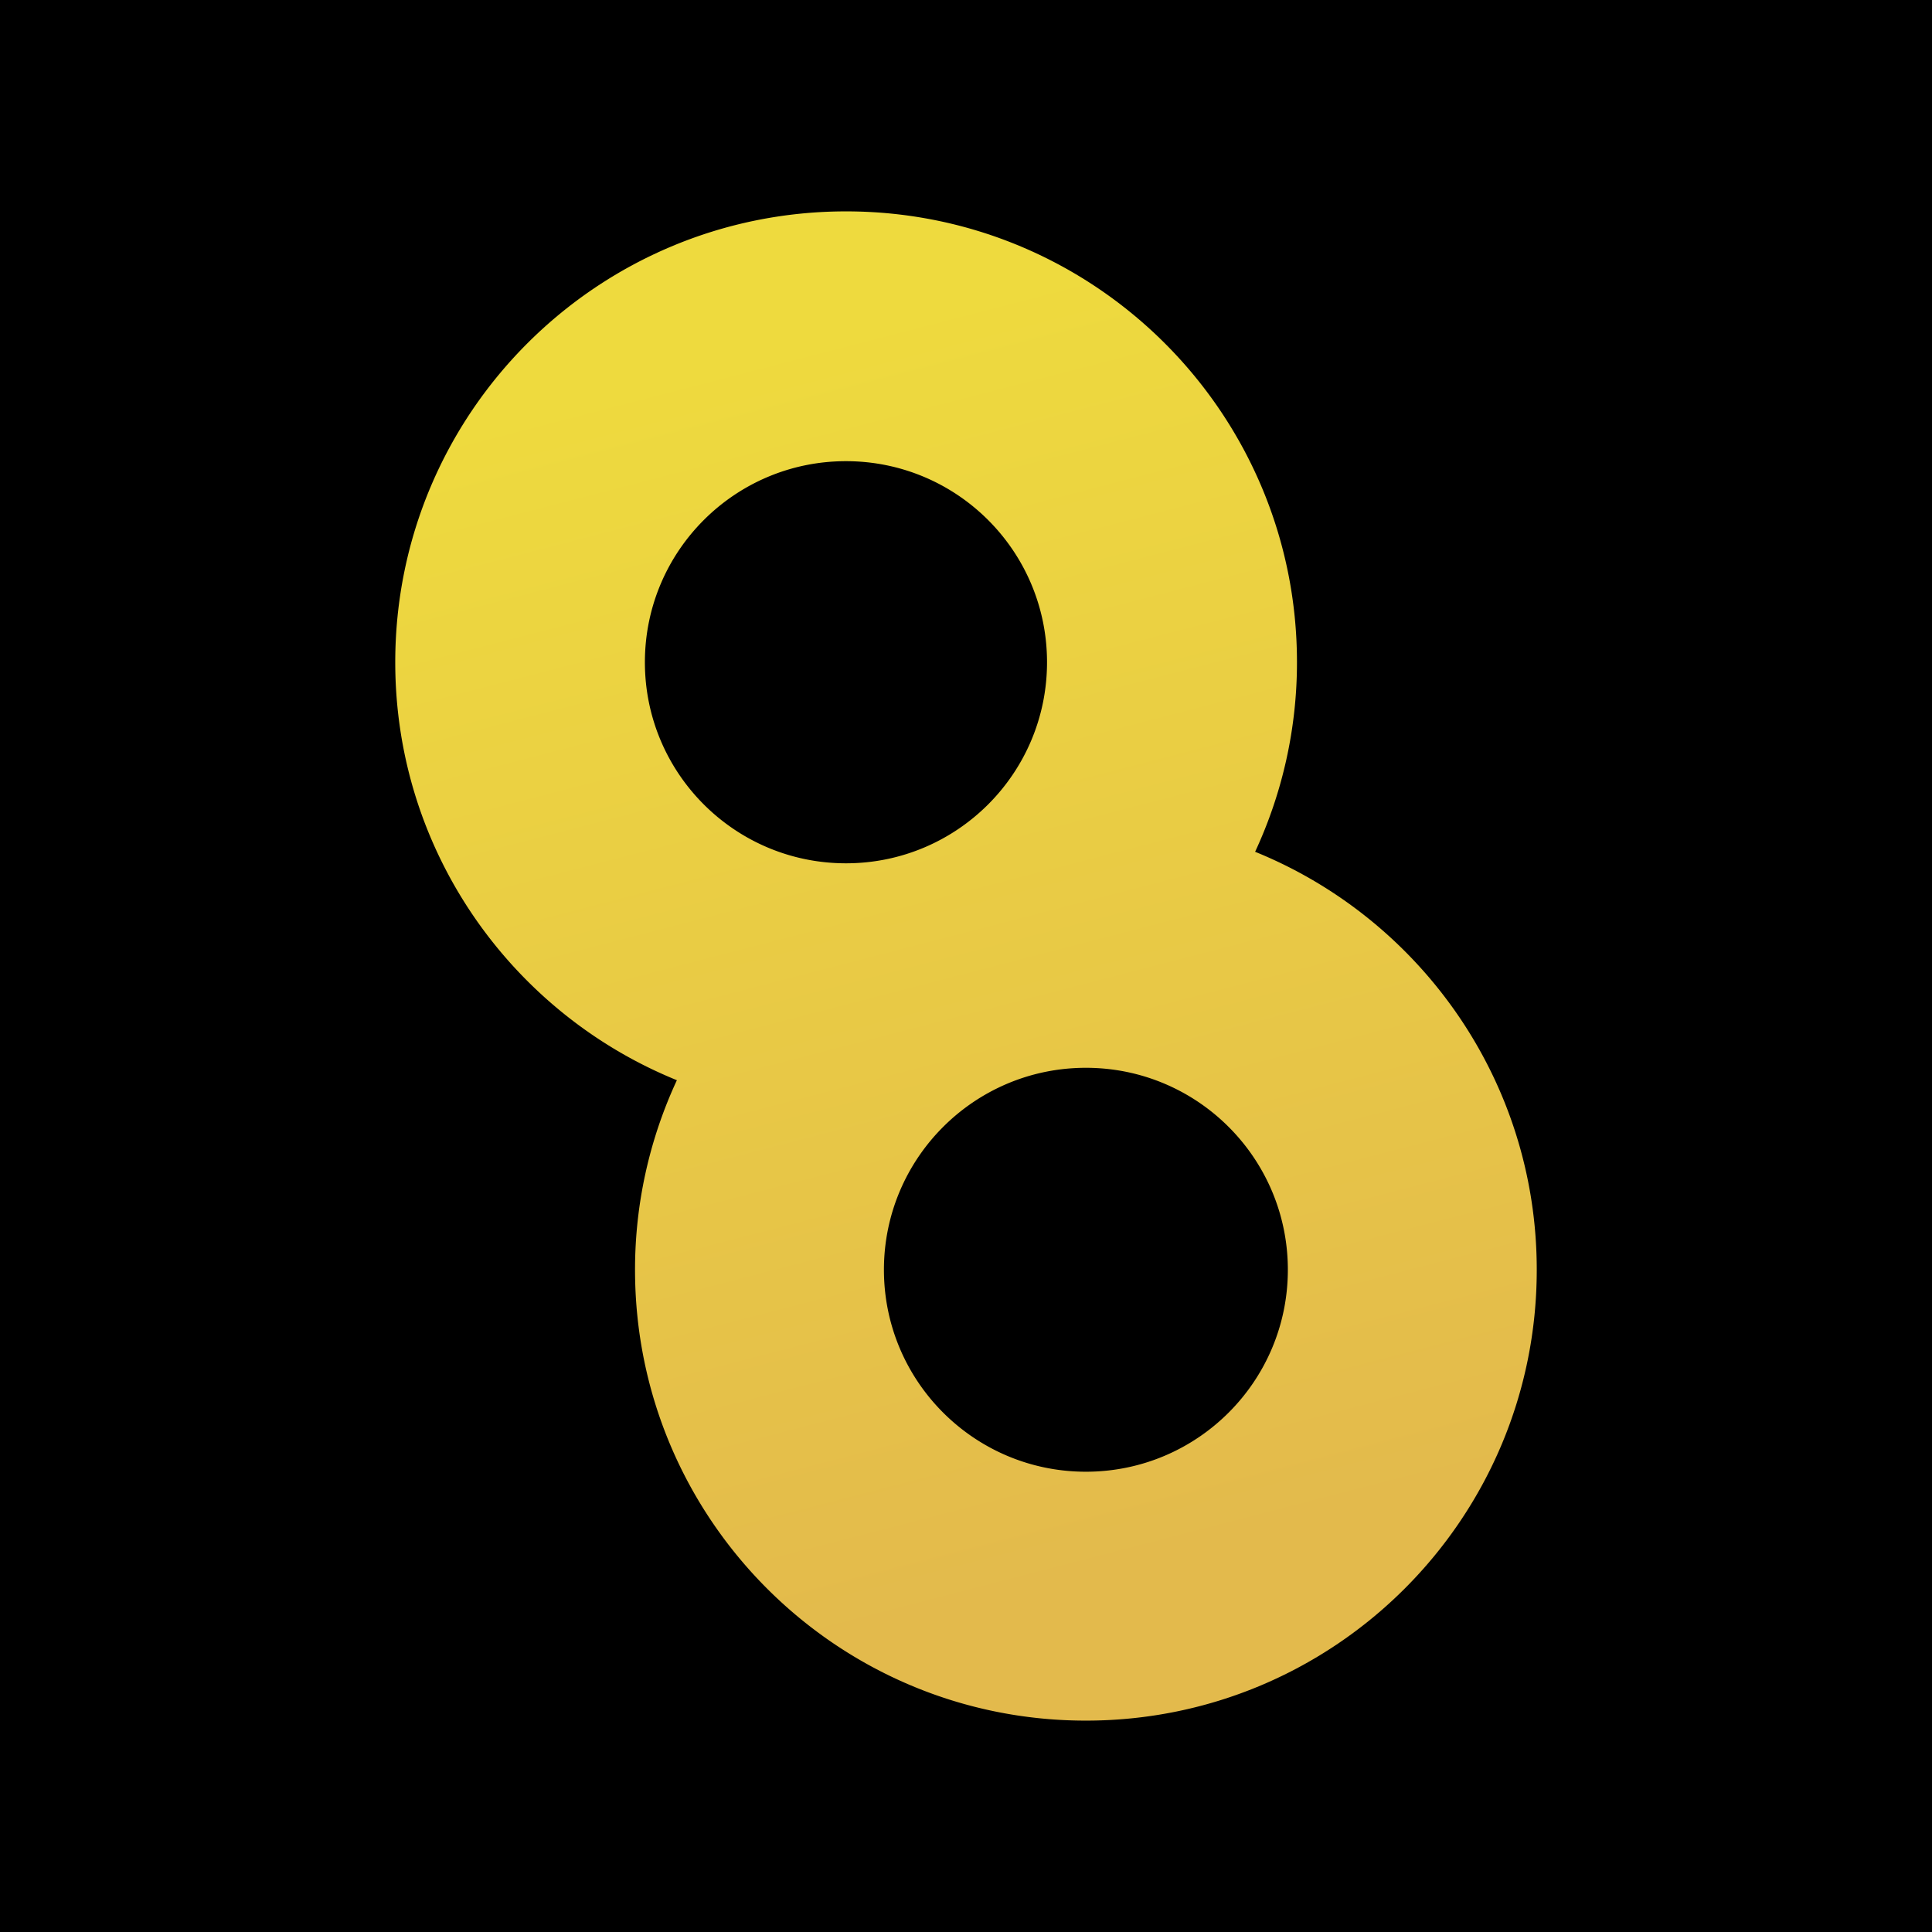 <svg xmlns="http://www.w3.org/2000/svg" viewBox="0 0 129.24 129.24"><defs><linearGradient id="a" x1="53.72" y1="22.57" x2="75.1" y2="105.03" gradientUnits="userSpaceOnUse"><stop offset="0" stop-color="#eeda3e"/><stop offset="1" stop-color="#e3ba4c"/></linearGradient></defs><path style="stroke-width:0" d="M0 0h129.24v129.24H0z"/><path d="M83.96 56.98a30.05 30.05 0 0 0 2.8-12.68c0-16.66-13.5-30.16-30.16-30.16S26.44 27.64 26.44 44.3c0 12.65 7.8 23.48 18.84 27.96a30.05 30.05 0 0 0-2.8 12.68c0 16.66 13.5 30.16 30.16 30.16s30.16-13.5 30.16-30.16c0-12.65-7.8-23.48-18.84-27.96ZM56.59 30.85c7.43 0 13.45 6.02 13.45 13.45s-6.02 13.45-13.45 13.45-13.45-6.02-13.45-13.45 6.02-13.45 13.45-13.45Zm16.05 67.6c-7.46 0-13.51-6.05-13.51-13.51s6.05-13.51 13.51-13.51 13.51 6.05 13.51 13.51-6.05 13.51-13.51 13.51Z" style="stroke-width:0;fill:url(#a)"/></svg>
